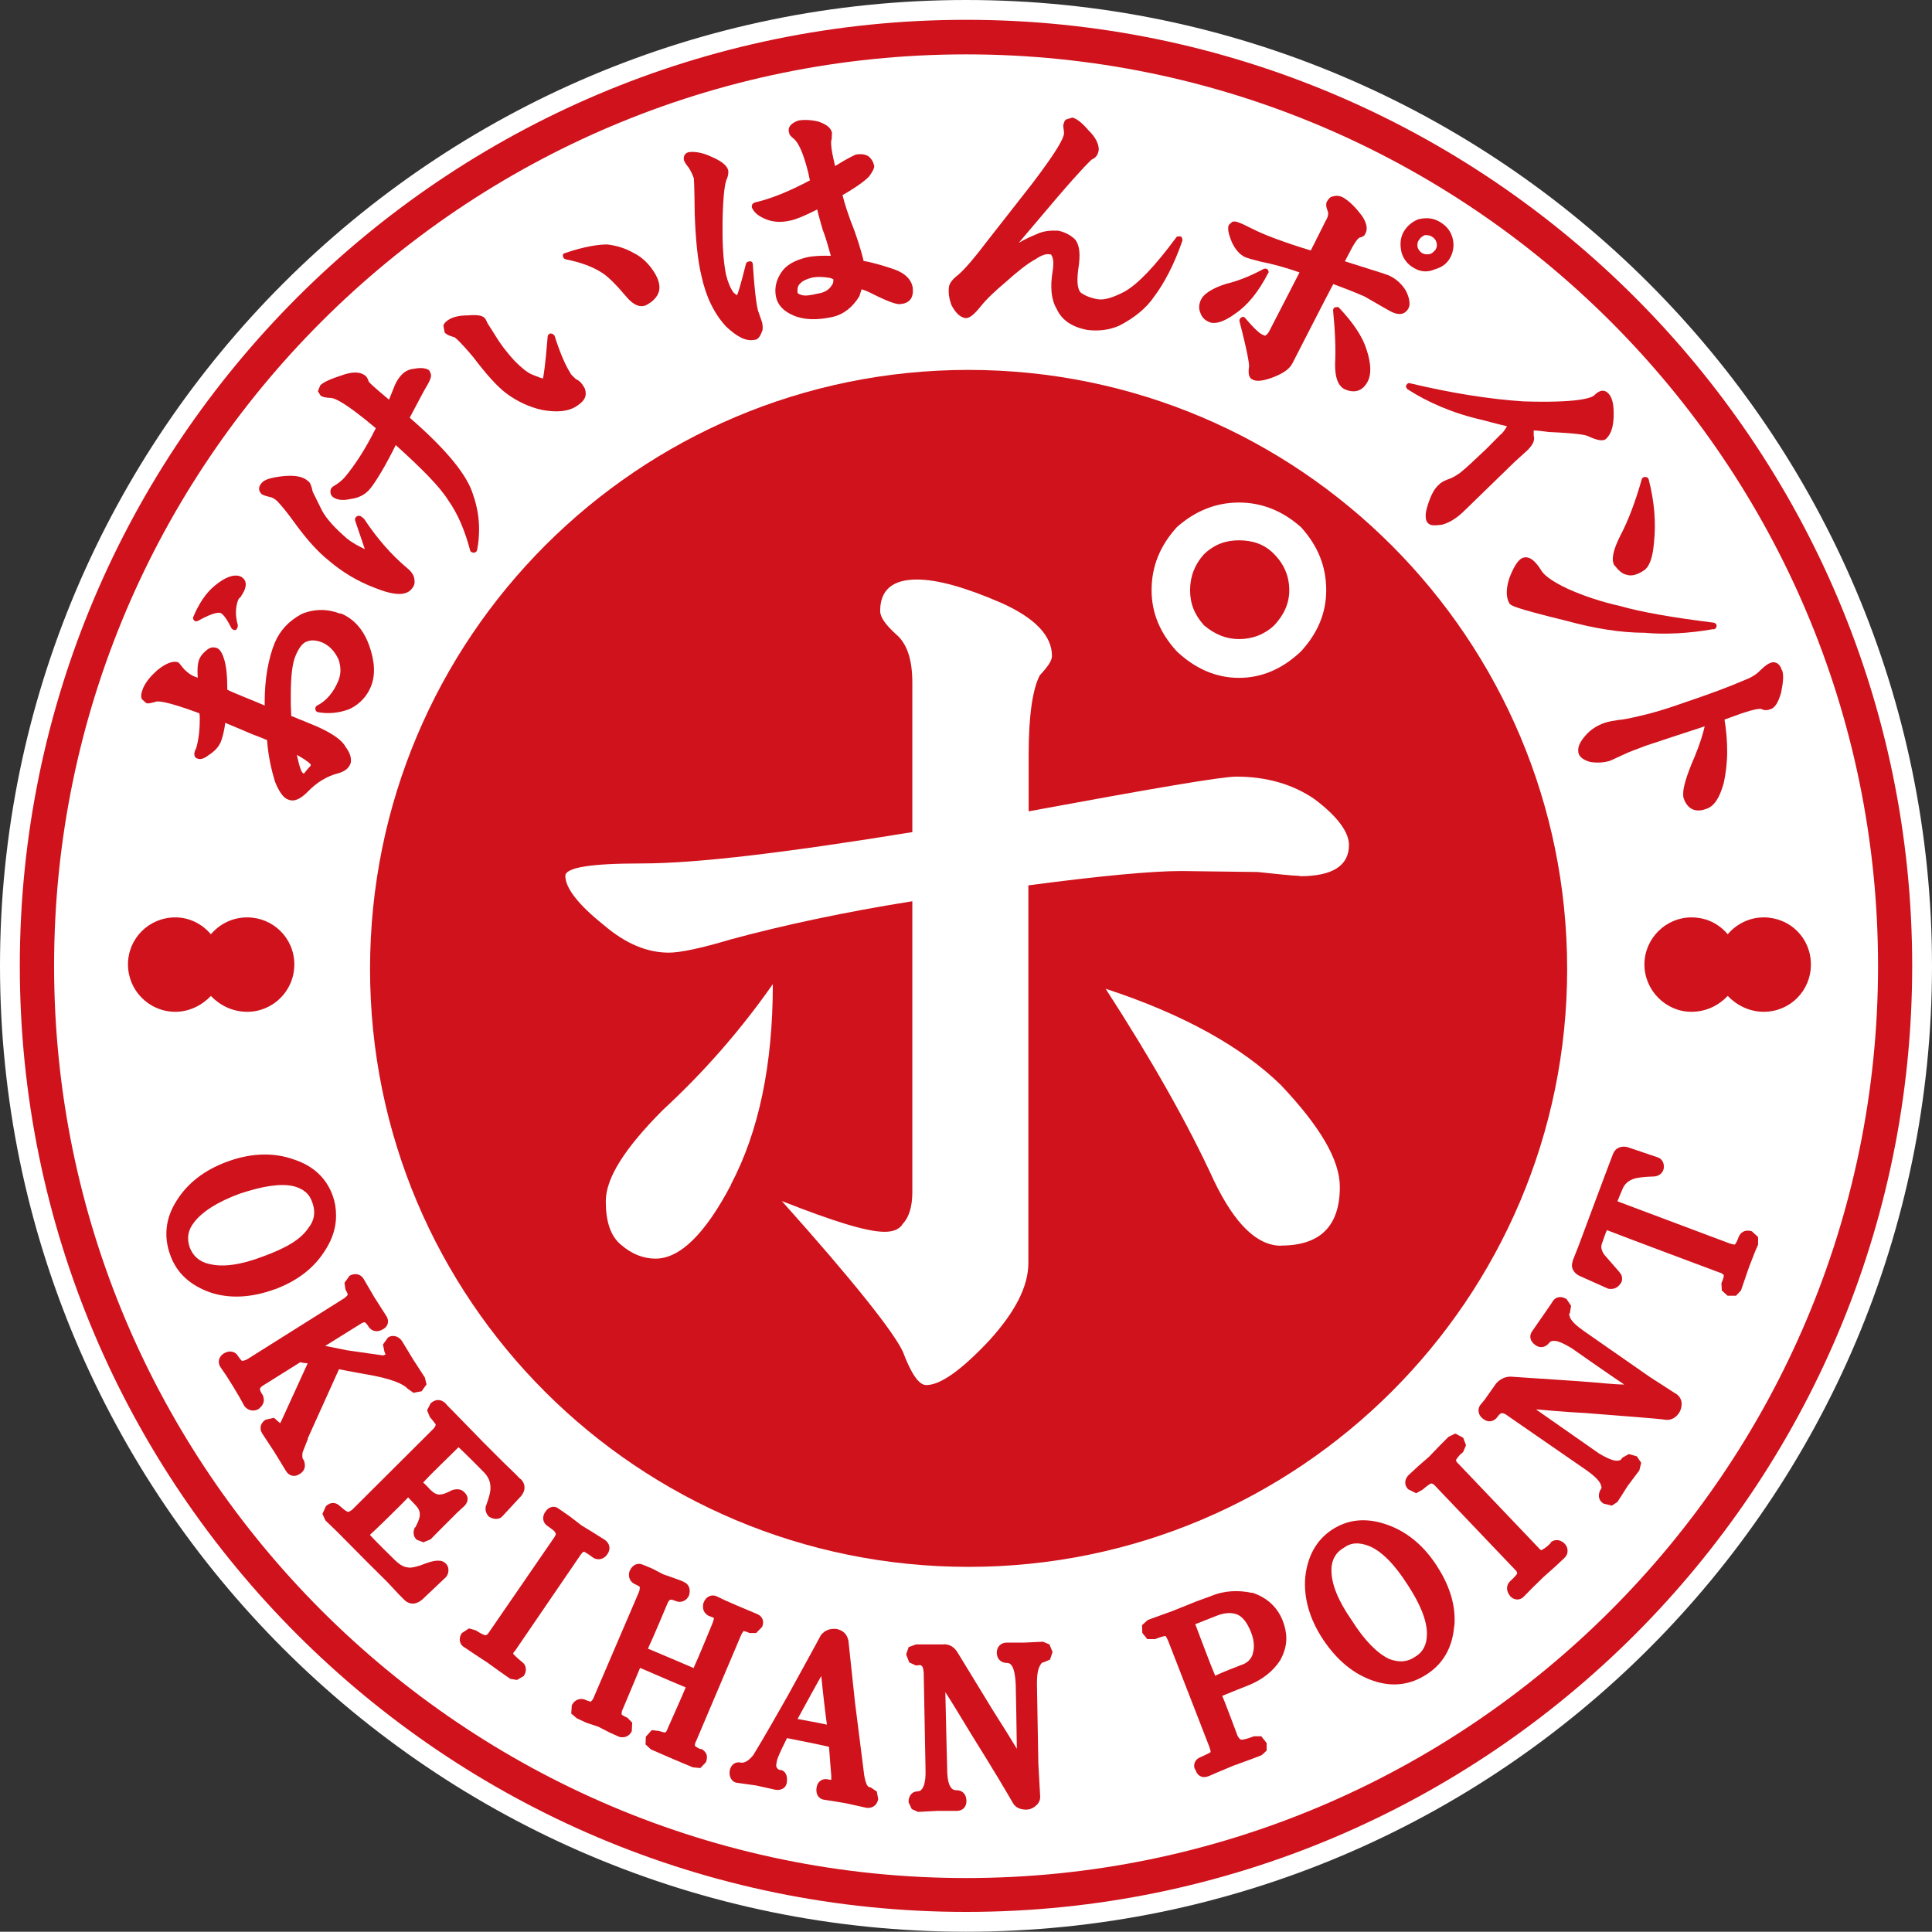 <?xml version="1.0" encoding="UTF-8"?>
<svg id="_レイヤー_2" data-name="レイヤー 2" xmlns="http://www.w3.org/2000/svg" viewBox="0 0 137.52 137.5">
  <rect x="0" y="0" width="137.52" height="137.5" fill="#333333" stroke="none"/>
  <defs>
    <style>
      .cls-1 {
        fill: #cf121b;
      }

      .cls-1, .cls-2 {
        stroke-width: 0px;
      }

      .cls-2 {
        fill: #fff;
      }

      .cls-3 {
        fill: none;
        stroke: #fff;
        stroke-miterlimit: 10;
        stroke-width: 2.82px;
      }
    </style>
  </defs>
  <g id="_レイヤー_1-2" data-name="レイヤー 1">
    <g id="okeihanpoint-mark">
      <path class="cls-2" d="m3.85,68.75C3.85,32.95,32.98,3.87,68.77,3.87s64.91,29.08,64.91,64.89-29.16,64.92-64.91,64.92S3.85,104.59,3.85,68.75"/>
      <path class="cls-1" d="m22.13,54.46h0s-.09.13-.09.13c-.04.01-.41.48-.41.48-.08-.03-.17-.13-.23-.32-.11-.29-.18-.62-.27-1.02.84.47.99.67,1.01.74m2.1-10.78c-.92-.36-1.84-.36-2.74,0-.94.5-1.57,1.18-1.95,2.08-.45,1.12-.71,2.56-.71,4.21v.24c-.52-.24-2.43-.98-2.66-1.13v-.02c0-1.01-.08-1.73-.25-2.22-.13-.41-.29-.63-.48-.72-.16-.05-.39-.11-.67.09-.28.22-.45.4-.55.61-.16.28-.19.76-.16,1.37v.05c-.07-.05-.19-.08-.19-.08-.33-.12-.57-.34-.77-.53-.35-.44-.39-.48-.44-.5-.35-.12-.85.06-1.48.57-.46.41-.8.82-.99,1.24-.1.27-.15.41-.15.58,0,.13.02.14.05.24l.28.25c.08.07.21.07.68-.06.12-.08.73-.08,3.13.81.03.13.03.35.03.35v.06c0,.79-.09,1.54-.26,2.09-.06.09-.13.28-.13.41s.07.28.19.3c.34.17.7-.14.83-.23.42-.27.74-.59.9-1.03.12-.35.23-.8.28-1.27.45.18,1.92.81,1.92.81,0,0,.77.29,1.06.42.08,1.15.32,2.15.56,2.95.29.72.59,1.16.94,1.28.42.18.86-.02,1.39-.55.64-.67,1.38-1.12,2.18-1.32.46-.13.73-.35.85-.65.05-.09.05-.16.05-.29,0-.27-.11-.57-.39-.95-.25-.47-.94-.96-2.08-1.46,0,0-1.32-.55-1.78-.73,0-.21-.03-.75-.03-.75v-.81c0-1.23.1-2.19.35-2.75.19-.46.43-.81.7-.95.34-.16.71-.16,1.19.03.52.24.86.6,1.15,1.19.19.54.19,1.05,0,1.52-.35.85-.86,1.45-1.53,1.79-.09.03-.12.18-.12.24.03.12.08.2.18.22.77.14,1.53.06,2.26-.22.71-.34,1.23-.89,1.52-1.6.33-.8.29-1.79-.13-2.95-.42-1.15-1.12-1.9-2.04-2.27"/>
      <path class="cls-1" d="m14.08,44.2c1.21-.68,1.54-.58,1.56-.58.13,0,.41.24.81,1.05.06.13.19.19.32.18.1-.07.16-.19.16-.34-.2-.71-.16-1.27,0-1.75.06-.16.12-.22.16-.22.03-.01.28-.46.28-.46.32-.71-.07-.95-.25-1.05-.48-.18-1.09.04-1.86.68-.6.5-1.1,1.24-1.5,2.2-.04.11-.02.17.07.26.07.08.18.08.26.01"/>
      <path class="cls-1" d="m28.95,40.41c-1.14-.96-2.16-2.15-3.05-3.5t-.06-.03c-.28-.33-.51-.07-.51-.07-.05.07-.06.12-.06.19t.01.06s.45,1.34.69,2.03c-.48-.23-.92-.47-1.28-.76-.83-.73-1.4-1.33-1.75-1.95l-.68-1.37c-.09-.43-.18-.68-.35-.78-.38-.33-.95-.42-1.82-.33-.83.1-1.3.24-1.49.51-.22.24-.22.57.06.79.1.05.23.1.51.17.17.02.37.11.57.31.26.26.74.84,1.39,1.75.72.97,1.48,1.84,2.26,2.46.94.81,2.06,1.49,3.28,1.95,1.4.57,2.24.57,2.63.08.17-.18.24-.41.2-.61,0-.32-.2-.62-.55-.9"/>
      <path class="cls-1" d="m29.16,29.74c.65-1.23,1.06-2.01,1.21-2.25.17-.29.31-.55.31-.76,0-.14-.07-.27-.15-.39-.26-.15-.59-.18-1.06-.09-.39.03-.73.22-.99.55-.19.22-.34.5-.48.88,0,0-.19.47-.31.77-1.06-.89-1.38-1.18-1.45-1.3-.05-.19-.15-.35-.25-.42-.35-.27-.9-.3-1.7,0-1.09.35-1.37.57-1.5.71l-.16.41.19.31c.1.07.25.15.79.17.24.04.95.3,3.14,2.15-.73,1.47-1.48,2.61-2.15,3.42-.19.24-.5.51-.91.74t-.08.08c-.06.06-.09.18-.09.26,0,.14.03.27.16.39.28.21.69.28,1.26.15.59-.07,1.1-.32,1.46-.8.37-.48.98-1.45,1.77-3.04,1.9,1.72,3.13,2.96,3.75,3.95.68.96,1.19,2.19,1.55,3.57.02.07.14.14.24.14.13,0,.23-.08.25-.18.1-.53.14-.97.14-1.52,0-.77-.14-1.62-.42-2.41-.41-1.4-1.91-3.24-4.52-5.5"/>
      <path class="cls-1" d="m41.04,27.03c-.19-.19-.4-.35-.45-.49-.32-.5-.71-1.36-1.12-2.65-.07-.09-.15-.15-.28-.15-.1,0-.2.09-.21.25-.17,2.12-.29,2.75-.33,2.95-.06,0-.25-.07-.73-.26-.39-.15-.82-.52-1.29-.99-.48-.52-.98-1.14-1.45-1.93l-.46-.72c-.02-.05-.14-.29-.14-.29-.15-.3-.56-.36-1.29-.3-.64,0-1.08.13-1.34.3-.22.12-.36.29-.39.44l.09.48c.08.08.2.2.71.34.06.04.41.31,1.34,1.43.92,1.21,1.72,2.11,2.38,2.59.72.53,1.59.95,2.51,1.15,1.05.19,1.88.12,2.48-.29.33-.22.56-.45.61-.74.03-.21,0-.44-.12-.61-.14-.25-.29-.41-.5-.53"/>
      <path class="cls-1" d="m45.11,18.01c-.61-.35-1.24-.53-1.88-.61-.64,0-1.62.14-3,.61-.09.01-.2.11-.16.19,0,.14.08.23.2.26,1.12.22,1.95.55,2.54.93.42.25,1.02.84,1.73,1.68.73.89,1.27.8,1.61.56.41-.24.66-.56.76-.9.09-.41-.03-.86-.35-1.36-.33-.53-.83-1.06-1.45-1.36"/>
      <path class="cls-1" d="m53.99,22.22c-.09-.24-.25-1.06-.4-3.37,0-.16-.08-.25-.19-.25-.14,0-.27.06-.3.17-.39,1.56-.57,2.11-.64,2.25-.06-.03-.14-.1-.25-.2-.21-.29-.39-.7-.53-1.26-.15-.73-.25-1.76-.25-3.07v-.67c.04-2.09.18-2.82.31-3.09.07-.18.1-.31.1-.43v-.16c-.1-.39-.52-.69-1.24-1-.67-.31-1.21-.36-1.57-.31-.28.06-.4.29-.35.57.05.13.14.29.34.53.14.21.27.48.37.77,0,.06.04.41.06,2.5.06,1.84.22,3.39.48,4.44.32,1.48.9,2.68,1.75,3.6.81.76,1.44,1.07,2.02.95.22,0,.39-.2.51-.53.1-.16.1-.42.04-.7l-.26-.76Z"/>
      <path class="cls-1" d="m59.26,20.22c-.19.36-.52.6-1.01.67-.54.13-.94.19-1.19.11-.26-.07-.29-.16-.29-.16-.02-.31,0-.5.21-.68.16-.18.44-.29.75-.38.36-.09.81-.09,1.34,0,0,0,.14.04.25.1,0,.11,0,.25-.06.35m4.44-1.04c-.64-.22-1.41-.47-2.24-.62v-.06c-.19-.74-.47-1.7-.89-2.73-.19-.53-.41-1.13-.6-1.89.99-.57,1.63-1.04,1.9-1.34.22-.3.36-.56.36-.72q0-.05-.03-.11c-.06-.25-.23-.5-.44-.63-.27-.13-.54-.14-.84-.09-.14.07-.48.2-1.48.82-.06-.27-.12-.54-.12-.54-.12-.53-.16-.87-.16-1.12,0-.08,0-.17.04-.26l.02-.46c-.08-.35-.41-.6-.98-.79-.54-.13-1.04-.13-1.37-.08-.61.19-.73.5-.73.67,0,.12,0,.18.03.18,0,.17.13.29.3.43.4.31.74,1.15,1.07,2.47,0,0,.06.32.11.52-1.47.78-2.77,1.31-3.95,1.58-.06.05-.12.07-.15.12,0,.03-.04.11-.04.15v.05c.11.3.36.57.86.8.56.27,1.18.32,1.89.16.42-.09,1.05-.35,1.91-.79.08.38.38,1.41.38,1.41.24.61.42,1.29.59,1.89-.64-.02-1.21,0-1.73.11-.88.22-1.48.56-1.83,1.12-.34.54-.47,1.09-.34,1.71.13.57.54,1.01,1.23,1.3.74.33,1.71.35,2.79.11.8-.18,1.45-.71,1.92-1.49,0-.04.1-.31.15-.48.27.07.62.25.62.25,1.56.79,2.01.86,2.23.79.32-.03.54-.19.67-.38.09-.16.13-.35.13-.51,0-.11,0-.25-.04-.4-.12-.47-.53-.89-1.24-1.15"/>
      <path class="cls-1" d="m84.03,16.84c-.12-.03-.26-.03-.32.08-1.47,1.99-2.7,3.3-3.67,3.84-.77.4-1.41.62-1.91.54-.51-.09-.94-.27-1.21-.48-.17-.19-.31-.6-.17-1.65.17-1.05.1-1.7-.21-2.11-.32-.32-.74-.54-1.22-.64-.51-.02-1.03,0-1.56.26-.32.13-.72.3-1.25.61,1.03-1.22,2.72-3.21,2.72-3.21,1.96-2.28,2.37-2.62,2.46-2.71.35-.16.45-.38.49-.57,0,0,.03-.11.03-.15,0-.4-.23-.89-.71-1.35-.48-.56-.86-.86-1.17-.93l-.43.13c-.12.05-.18.24-.22.44l.04.36c0-.07.02.18.02.18-.02.35-.46,1.21-2.26,3.58l-3.25,4.15c-.83,1.1-1.5,1.89-2.02,2.35-.4.3-.62.59-.66.84-.06.43,0,.85.19,1.35.29.53.59.82.96.89.29.03.6-.21,1.09-.81.47-.59,1.07-1.14,1.77-1.73.87-.78,1.57-1.34,2.15-1.65.51-.35.83-.38.96-.35.1,0,.15,0,.18.08.07.11.2.4.07,1.17-.18,1.11-.09,2,.3,2.65.37.81,1.12,1.29,2.2,1.49.8.09,1.53,0,2.23-.3,1.09-.56,1.93-1.24,2.49-2.06.73-.97,1.44-2.31,2.02-3.99.03-.11-.04-.25-.11-.33"/>
      <path class="cls-1" d="m100.26,21.88c.07-.03.07-.19.07-.28,0-.24-.07-.52-.24-.87-.25-.44-.64-.83-1.14-1.08-.13-.08-.68-.25-3.22-1.05.13-.26.31-.59.31-.59.39-.79.62-1.03.72-1.09.21-.05.37-.13.42-.28.07-.12.1-.24.1-.38,0-.3-.15-.7-.52-1.13-.41-.52-.81-.87-1.17-1.08-.25-.13-.5-.14-.7-.07-.2.02-.32.16-.44.37-.05.06-.05.17-.05.27,0,.12.05.25.11.42.03.08.03.1.03.18,0,.13-.06.31-.17.48,0,0-.92,1.85-1.07,2.13-1.96-.6-3.38-1.14-4.19-1.56-.93-.47-1.21-.57-1.41-.47l-.19.17c-.07.06-.09.17-.09.3,0,.24.09.54.26.96.22.48.53.87.92,1.06.18.08.55.19,1.12.33.86.17,1.79.42,2.78.77-.22.44-2.17,4.21-2.17,4.21-.09.16-.18.24-.27.29h-.04s-.09-.04-.09-.04c-.2-.06-.56-.35-1.28-1.19-.07-.11-.19-.13-.29-.07-.09.07-.16.15-.13.29.57,2.2.68,2.96.68,3.19-.06.39-.06.81.22.93.29.18.77.13,1.53-.16.66-.27,1.13-.55,1.35-1.01,0,0,2.38-4.65,2.89-5.61,1.06.39,1.82.7,2.24.89l1.18.68.6.34c.83.46,1.18.11,1.36-.22"/>
      <path class="cls-1" d="m90.26,19.45c.07-.05.04-.18-.02-.26-.06-.07-.18-.09-.29-.05-.89.48-1.78.85-2.66,1.06-.95.29-1.56.7-1.76,1.05-.21.38-.21.72-.1.98.1.33.3.53.55.65.42.25,1.1.07,1.98-.58.87-.6,1.64-1.56,2.3-2.85"/>
      <path class="cls-1" d="m95.3,21.88c-.05-.03-.14-.03-.27,0-.1,0-.14.15-.14.22.14,1.42.2,2.73.14,3.82,0,.92.18,1.48.63,1.76.73.35,1.34.17,1.7-.54.25-.48.25-1.22-.08-2.23-.28-.93-.95-1.93-1.99-3.03"/>
      <path class="cls-1" d="m100.99,17.12c.08-.19.22-.28.41-.38.17-.01.33,0,.47.07.2.11.32.25.37.41.06.19.06.33-.05.54-.11.12-.21.26-.4.32-.16.04-.35.04-.52-.04-.16-.08-.28-.23-.36-.41,0-.09-.02-.12-.02-.15,0-.16.02-.27.09-.37m-.29,1.99c.44.26.95.29,1.44.07.51-.14.88-.41,1.12-.87.22-.44.28-.92.12-1.44-.19-.57-.52-.85-.91-1.08-.46-.27-.94-.3-1.46-.18h-.02c-.48.18-.86.52-1.09.94-.23.44-.25.93-.12,1.46.15.49.48.87.92,1.1"/>
      <path class="cls-1" d="m108.81,31.95c.31-.31.39-.56.39-.78,0-.06-.03-.11-.03-.18v-.35c.31,0,1.07.11,1.07.11,2,.09,2.63.2,2.83.31.66.31,1.08.36,1.27.16.33-.33.49-.81.52-1.54v-.29c0-.7-.13-1.16-.41-1.42-.17-.15-.48-.34-.99.19-.26.18-1.22.53-5.04.41-2.4-.16-5.08-.58-8.06-1.29-.08-.05-.21.03-.25.13-.03,0-.03.04-.03.08,0,.07.03.13.1.21,1.43.93,3.26,1.73,5.36,2.2,0,0,1.11.3,1.73.44-.13.21-.28.47-.48.61l-.99,1c-.83.79-1.47,1.39-1.89,1.72-.32.23-.61.38-.9.47-.26.1-.48.23-.6.37-.31.27-.53.69-.75,1.34-.08.26-.18.55-.18.84,0,.24.03.41.16.54.16.19.46.19.99.12.49-.12,1.06-.44,1.69-1.08l3.51-3.41s.99-.9.99-.9"/>
      <path class="cls-1" d="m121.97,44.8c.13-.02.22-.13.22-.28,0-.07-.09-.18-.22-.2-2.9-.36-5.14-.75-6.64-1.18-1.38-.31-2.63-.73-3.74-1.23-1.28-.6-1.75-1.05-1.91-1.35-.32-.5-.62-.8-.92-.87-.18-.05-.33-.01-.48.07-.26.18-.54.59-.84,1.38-.25.76-.25,1.39,0,1.81.1.14.18.29,4.06,1.24,1.97.54,3.86.85,5.55.85,1.44.13,3.09.06,4.91-.26"/>
      <path class="cls-1" d="m114.92,40.24c.27.34.54.61.86.67.36.12.74,0,1.16-.26.44-.24.7-.89.79-2.03.15-1.38.04-2.9-.38-4.51-.04-.11-.13-.16-.24-.16-.13,0-.21.05-.25.16-.45,1.61-.97,2.95-1.5,3.97-.54,1.05-.69,1.76-.45,2.17"/>
      <path class="cls-1" d="m126.82,47.7c-.06-.26-.19-.41-.34-.5-.14-.06-.29-.1-.49,0-.1.03-.28.12-.7.52-.26.28-.65.52-1.09.68-1.12.49-2.56,1.02-4.34,1.62-1.17.42-2.26.75-3.22.96-.6.14-1.12.25-1.45.27-.33.05-.68.1-1.03.22-.47.18-.93.44-1.31.89-.45.51-.6.92-.47,1.32.1.22.34.43.83.56.48.07.95.05,1.4-.09l.98-.45c.26-.13.78-.33,1.53-.61,0,0,3.58-1.19,4.22-1.39-.13.57-.34,1.25-.71,2.15-.65,1.49-.82,2.25-.82,2.62,0,.16,0,.24.03.34.26.77.83,1.06,1.6.77.57-.18.96-.77,1.26-1.86.14-.67.24-1.41.24-2.23,0-.7-.06-1.5-.19-2.27.29-.11,1.13-.41,1.13-.41,1.11-.38,1.43-.38,1.52-.33.19.09.42.09.58.01.35-.07.6-.49.8-1.19.15-.74.2-1.26.06-1.62"/>
      <path class="cls-1" d="m19.52,91.79c1.69-.63,2.88-1.56,3.68-2.88.49-.79.72-1.57.72-2.37,0-.52-.07-.95-.23-1.41-.45-1.26-1.37-2.15-2.81-2.61-1.37-.49-2.97-.46-4.63.14-1.69.6-2.93,1.58-3.7,2.84-.77,1.21-.9,2.52-.45,3.78.45,1.33,1.44,2.2,2.82,2.7,1.36.47,2.94.41,4.6-.2m-4.6-1.8c-.74-.17-1.18-.57-1.42-1.2-.22-.66-.12-1.23.32-1.78.56-.74,1.67-1.46,3.26-2.04,1.61-.53,2.87-.74,3.8-.53.7.18,1.15.53,1.36,1.19.23.64.15,1.24-.29,1.79-.56.84-1.64,1.45-3.27,2.04-1.57.6-2.85.76-3.77.52"/>
      <path class="cls-1" d="m21.9,102.4s1.81-4.02,2.23-4.94c.55.12,2.46.46,2.46.46,1.88.37,2.31.8,2.43.93l.41.29.58-.11.35-.49-.12-.49-.83-1.28-.8-1.32c-.24-.34-.65-.47-.99-.25l-.36.5.1.5c.05.11.05.15.09.21-.13.06-.19.08-.25.06l-2.52-.36s-.83-.17-1.53-.31c.98-.61,2.49-1.55,2.49-1.55.22-.15.32-.15.35-.11,0,0,.09.04.25.3.19.29.58.45,1.03.17.42-.24.42-.66.22-.95l-.85-1.33-.77-1.32c-.22-.35-.64-.4-.99-.2l-.36.5.07.48c.16.27.16.35.16.35,0,.05-.06.12-.25.27l-6.9,4.34c-.23.11-.35.13-.35.11h-.04s-.09-.08-.28-.35c-.16-.29-.58-.43-.99-.18-.36.22-.48.63-.25.98l.42.61.47.75.46.77.36.65c.19.25.57.43.98.22.3-.22.4-.45.4-.67,0-.08-.04-.27-.09-.36-.19-.25-.19-.41-.19-.43,0,0,.03-.12.24-.24l2.59-1.62.03-.03s.27.07.54.08c-.46,1.02-1.91,4.18-1.91,4.18-.03.04-.06.04-.06.11q-.03-.05-.03-.06l-.4-.35-.59.13c-.37.23-.47.63-.25.98l.88,1.34.8,1.31c.22.39.63.48.97.25.3-.16.39-.43.39-.6,0-.13-.03-.31-.09-.42-.07-.05-.09-.13-.09-.3,0-.07,0-.15.02-.24l.38-.96Z"/>
      <path class="cls-1" d="m29.54,108.7c-.07.11-.1.31-.1.4,0,.2.06.33.22.5l.48.18.51-.21.53-.54,1.36-1.36.52-.48c.3-.3.3-.69,0-.96-.22-.26-.56-.26-.86-.17-.48.25-.7.31-.8.31-.27.06-.51-.08-.78-.34,0,0-.28-.32-.5-.5.53-.6,2.08-2.07,2.52-2.52.45.41,1.82,1.8,1.82,1.8.29.3.45.66.45,1.04v.14c0,.15-.06.49-.3,1.15-.05.07-.05.21-.05.28,0,.19.1.41.25.54.33.21.71.21.93-.01l1.36-1.47c.33-.4.3-.84,0-1.17-.05,0-.39-.37-.39-.37l-.93-.9-1.4-1.4-1.45-1.49-.93-.95c.03.05-.32-.34-.32-.34-.31-.28-.69-.28-1.03.03l-.25.49.2.49c.32.37.39.5.41.5,0,.04.02.14-.16.33l-5.78,5.76c-.08.05-.23.18-.31.15-.03,0-.18-.06-.58-.42-.24-.24-.63-.32-.98.02l-.25.55.22.47.86.83,2.01,2.03,1.53,1.52.86.92s.32.32.32.32c.4.41.89.37,1.31,0l1.67-1.58c.12-.14.19-.29.19-.49,0-.16-.02-.26-.12-.41-.23-.28-.46-.28-.61-.28h-.07c-.26,0-.63.11-1.21.34-.45.14-.73.18-.86.14-.36-.02-.69-.26-1.06-.64,0,0-1.23-1.19-1.66-1.68.23-.19,2.4-2.3,2.72-2.67.21.22.53.56.53.56.2.21.3.41.3.63v.11c0,.09-.06.35-.32.85"/>
      <path class="cls-1" d="m37.16,118.3c-.43-.34-.57-.53-.61-.55,0,0-.02,0-.02-.02,0-.05.02-.13.12-.21l4.68-6.85c.15-.22.22-.22.28-.22,0,.05.17.08.63.44.27.16.71.16.99-.26.25-.34.19-.75-.16-1.01l-.76-.48-.93-.57-.83-.64-.78-.54c-.25-.21-.67-.21-.95.22-.29.41-.14.82.14,1,.47.33.56.42.56.49.03.04.1.08-.06.32l-4.69,6.82c-.13.18-.21.15-.26.15,0,0-.2-.05-.64-.34l-.49-.14-.5.33c-.29.41-.13.82.12.98l.76.51.93.61.86.62.77.54.48.08.48-.28c.13-.21.15-.34.15-.46,0-.24-.11-.44-.28-.54"/>
      <path class="cls-1" d="m49.87,124.51c-.31-.13-.41-.25-.41-.25,0-.05,0-.17.1-.35l3.19-7.52c.1-.21.18-.29.18-.29,0,0,.13,0,.42.14h.47l.43-.44c.19-.46-.04-.78-.35-.91l-1.47-.62-.8-.35-.63-.3c-.29-.13-.71-.04-.9.42-.06.12-.06.2-.06.36,0,.26.16.48.39.61.32.12.38.15.38.15v.06c0,.05-.03.14-.09.31,0,0-.99,2.43-1.35,3.2-.43-.18-2.8-1.2-3.25-1.38.37-.77,1.37-3.17,1.37-3.17.09-.25.2-.31.23-.31,0,0,.08-.04.38.09.27.13.73.07.94-.39.14-.41.01-.82-.36-.96,0-.05-1.47-.55-1.47-.55l-.79-.41-.65-.27c-.38-.17-.74,0-.93.4-.07.15-.07.23-.07.33,0,.32.19.54.42.65.28.12.35.19.35.19h0c0,.1,0,.22-.06.37l-3.2,7.46c-.09.27-.2.28-.21.34h-.03s-.09,0-.41-.14c-.28-.11-.71-.05-.93.41l-.04.58.4.34.66.31.87.29.82.42.67.3c.28.08.7.02.89-.41l.03-.6-.34-.35c-.33-.14-.41-.23-.41-.23v-.08c0-.07,0-.16.08-.31,0,0,.92-2.17,1.23-2.93.7.3,2.56,1.11,3.25,1.39-.31.75-1.28,2.91-1.28,2.91-.06.21-.16.3-.19.3,0,0-.12,0-.43-.11l-.52-.06-.42.47-.02.55.38.35.66.29.83.36.85.36.65.27.53.05.4-.42c.04-.11.07-.25.07-.36,0-.28-.2-.48-.42-.59"/>
      <path class="cls-1" d="m61.95,127.22c-.09,0-.16-.02-.26-.2-.03-.1-.14-.3-.2-.85l-.63-4.98-.47-4.41c-.05-.19-.14-.67-.84-.83-.48-.05-.85.1-1.12.44,0,.03-2.34,4.28-2.34,4.28-1.78,3.15-2.36,4.07-2.48,4.27-.45.56-.76.53-.83.53-.41-.11-.74.12-.83.53-.1.52.19.87.51.9.03,0,1.36.19,1.36.19l1.35.3c.36.07.77-.06.84-.53.01-.13.01-.17.01-.21,0-.35-.18-.66-.52-.67-.06,0-.13-.05-.2-.15-.02,0-.05-.08-.05-.21,0-.06.03-.1.03-.17.02-.23.23-.72.74-1.73.63.12,2.42.48,2.99.62.03.48.16,2.05.16,2.05v.3s-.13,0-.26-.04c-.3-.06-.7.08-.78.57-.1.53.19.83.5.88.04,0,1.55.25,1.55.25l1.5.33c.31.04.73-.08.83-.63l-.1-.53-.45-.3Zm-5.18-4.86c.71-1.29,1.25-2.3,1.69-3.06.1,1.05.29,2.68.4,3.46-.54-.12-1.54-.3-2.08-.4"/>
      <path class="cls-1" d="m74.2,116.86s-1.28.06-1.28.06h-1.26c-.42,0-.71.3-.71.73.03.54.39.72.75.72.46,0,.57.86.6,1.55,0,0,.06,2.79.08,4.56-.38-.64-.92-1.5-1.75-2.81l-2.49-4.08c-.25-.38-.6-.59-1.05-.54h-1.89s-.52.19-.52.19l-.18.52.22.57.48.22c.36-.06.41,0,.41.05.09.02.1.18.14.44l.13,6.93c.03.95-.17,1.3-.29,1.41-.02.05-.13.13-.28.13-.32,0-.64.24-.64.77l.23.49.44.2s1.37-.07,1.37-.07h1.38c.46,0,.7-.31.7-.68,0-.57-.34-.79-.7-.79-.16,0-.67.02-.67-1.53,0,0-.09-3.4-.13-5.45.46.7,1.05,1.69,1.83,2.97,1.65,2.64,2.64,4.32,2.98,4.92.19.33.53.47.95.47.22,0,.41-.07.63-.23.21-.17.36-.37.36-.68v-.02l-.13-2.33-.1-5.64v-.15c0-.54.07-.95.22-1.21.12-.22.18-.22.24-.22l.47-.2.18-.54-.22-.54-.48-.2Z"/>
      <path class="cls-1" d="m89.11,113.38h0c-.95-.2-1.95-.18-2.94.24l-1.02.37-1.66.67-1.27.46-.52.19s-.41.37-.41.37l.02.55.35.44h.56c.57-.22.73-.22.73-.22.03,0,.09.11.19.32l2.95,7.59c.05.17.08.24.08.32v.04s-.16.11-.73.36c-.29.11-.44.36-.44.61,0,.13.03.2.09.28.17.52.57.6.9.47.03,0,.54-.23.54-.23l1.24-.52,1.37-.5.6-.23c.07,0,.42-.36.42-.36v-.53l-.38-.48h-.53c-.63.24-.81.24-.89.24-.02,0-.11,0-.26-.25,0,0-.91-2.44-1.1-2.87.44-.19,1.82-.73,1.82-.73,1.05-.42,1.81-1.03,2.31-1.81.27-.5.43-1,.43-1.55,0-.4-.09-.85-.26-1.27-.38-.96-1.14-1.66-2.19-1.99m.07,4.35c-.13.41-.41.68-.87.82,0,0-1.41.54-1.81.75-.33-.75-1.19-3.07-1.42-3.67.44-.17,1.6-.63,1.6-.63.54-.2.99-.2,1.37-.07.43.19.73.6,1.01,1.3.13.35.19.62.19.95,0,.21-.03.41-.08.54"/>
      <path class="cls-1" d="m98.6,108.48c-1.41-.46-2.68-.33-3.81.42-1.08.72-1.71,1.84-1.88,3.34-.13,1.47.29,2.99,1.28,4.48.99,1.47,2.17,2.45,3.57,2.92,1.37.47,2.65.29,3.81-.47,1.14-.74,1.8-1.88,1.93-3.34.04-.19.04-.36.04-.55,0-1.28-.44-2.57-1.31-3.89-.97-1.48-2.21-2.45-3.64-2.91m2.98,7.81c0,.77-.28,1.31-.84,1.64-.55.38-1.13.42-1.84.16-.85-.4-1.75-1.3-2.67-2.75-.97-1.4-1.45-2.57-1.45-3.59,0-.69.3-1.25.87-1.57.54-.4,1.1-.4,1.8-.14.89.36,1.82,1.3,2.74,2.74.92,1.4,1.39,2.57,1.39,3.52"/>
      <path class="cls-1" d="m110.38,109.84c-.41.4-.59.46-.61.46-.02.07-.09.07-.26-.13l-5.71-5.99c-.2-.17-.17-.29-.13-.3,0,0,.05-.17.48-.53l.2-.48-.2-.53-.56-.3-.48.23-.63.63-.77.8-.77.67-.7.65c-.24.26-.33.67,0,.99l.56.28.45-.25c.41-.35.57-.43.6-.44,0,0,.11-.05.3.16l5.7,5.98c.16.14.14.25.14.27-.03.05-.1.18-.52.56-.23.25-.31.62.03,1.05.34.35.75.26.96.03l.67-.68.76-.74.81-.72.66-.62c.16-.16.22-.3.22-.51,0-.16-.06-.36-.22-.51-.35-.35-.79-.29-1.01-.05"/>
      <path class="cls-1" d="m119.29,99.21l-1.89-1.22-4.65-3.24c-.52-.37-.83-.64-1-.97,0-.1-.06-.14-.06-.23,0-.06.05-.06.05-.06l.09-.54-.32-.48c-.37-.23-.77-.19-.99.16,0,.03-.72,1.06-.72,1.06l-.73,1.05c-.26.36-.15.73.2.99.41.31.79.11.97-.11.3-.43,1.04,0,1.64.35,0,0,2.37,1.67,3.73,2.58-.73,0-1.74-.13-3.3-.24l-4.77-.32c-.44-.01-.8.21-1.05.49l-.81,1.15-.33.4c-.21.32-.11.75.24.98.42.31.8.11.98-.13.2-.29.3-.29.33-.29.03,0,.2,0,.41.18l5.7,3.94c.78.57.94.89.96,1.07.04.04.04.18-.05.26-.16.31-.2.73.23.99l.58.14.4-.26s.74-1.16.74-1.16l.82-1.09s.13-.54.13-.54l-.31-.46-.57-.16-.46.26c-.1.18-.2.2-.28.2-.17.05-.54,0-1.38-.5,0,0-2.98-2.09-4.49-3.14.86.07,2,.18,3.53.26,3.08.25,5.02.38,5.7.48.38.05.73-.15.95-.48.13-.19.19-.42.19-.66,0-.3-.16-.56-.41-.72"/>
      <path class="cls-1" d="m125.13,88.04l-.44-.4c-.49-.15-.8.09-.93.4-.14.41-.25.52-.28.55,0,0-.1,0-.36-.08,0,0-6.9-2.59-7.99-3,.11-.3.33-.8.33-.8.15-.42.44-.69.92-.83.16-.04.56-.12,1.39-.14.34-.04.59-.24.66-.59v-.16c0-.26-.17-.53-.44-.61l-2.15-.73c-.47-.11-.89.07-1.05.55l-.41,1.08-1,2.67-.99,2.66-.44,1.12c-.02.1-.06.24-.06.35,0,.28.19.55.5.72l2.08.93c.36.07.66-.05.87-.35.09-.11.12-.22.12-.35s-.03-.26-.09-.35c-.03-.05-.08-.05-.08-.11l-1.08-1.24c-.12-.14-.23-.4-.23-.57,0-.16.07-.32.13-.48,0,0,.16-.49.27-.72,1.08.43,7.99,3.01,7.99,3.01.25.06.29.17.29.17,0,0,.04,0,.04.02,0,.12-.04.29-.17.58l.03.52.41.37h.6l.35-.37.58-1.68.44-1.13.2-.45v-.55Z"/>
      <path class="cls-3" d="m1.41,68.75c0,37.13,30.19,67.34,67.36,67.34s67.34-30.21,67.34-67.34S105.91,1.41,68.77,1.41,1.41,31.64,1.41,68.75Zm2.44,0C3.85,32.95,32.98,3.87,68.77,3.87s64.91,29.08,64.91,64.89-29.16,64.92-64.91,64.92S3.85,104.59,3.85,68.75Z"/>
      <path class="cls-1" d="m1.41,68.75c0,37.13,30.19,67.34,67.36,67.34s67.34-30.21,67.34-67.34S105.91,1.41,68.77,1.41,1.41,31.64,1.41,68.75m2.44,0C3.85,32.95,32.98,3.87,68.77,3.87s64.91,29.08,64.91,64.89-29.16,64.92-64.91,64.92S3.85,104.59,3.85,68.75"/>
      <path class="cls-1" d="m88.19,45.49c.96,0,1.82-.33,2.51-.98.71-.76,1.07-1.58,1.07-2.5,0-.97-.36-1.84-1.07-2.56-.69-.72-1.55-.99-2.51-.99-.9,0-1.72.26-2.49.99-.66.73-.99,1.59-.99,2.56s.32,1.75.99,2.5c.77.65,1.59.98,2.49.98"/>
      <path class="cls-1" d="m68.94,26.33c-23.51,0-42.6,19.06-42.6,42.64s19.09,42.56,42.6,42.56,42.61-19.08,42.61-42.56-19.05-42.64-42.61-42.64m14.83,11.19c1.29-1.14,2.76-1.75,4.42-1.75s3.12.61,4.41,1.75c1.21,1.33,1.8,2.8,1.8,4.49,0,1.61-.59,3.04-1.8,4.36-1.29,1.22-2.75,1.88-4.41,1.88s-3.13-.67-4.42-1.88c-1.21-1.32-1.8-2.75-1.8-4.36,0-1.69.59-3.15,1.8-4.49m-31.73,46.8c-1.85,3.52-3.64,5.27-5.38,5.27-.84,0-1.68-.31-2.46-.99-.75-.62-1.08-1.67-1.08-3.09,0-1.67,1.36-3.79,4.07-6.51,2.81-2.59,5.43-5.54,7.82-8.95,0,5.73-.99,10.48-2.98,14.26m39.15,4.36c-1.69,0-3.28-1.53-4.76-4.61-1.91-4.16-4.5-8.7-7.72-13.68,5.59,1.83,9.74,4.18,12.48,6.86,2.78,2.94,4.19,5.32,4.19,7.24,0,2.8-1.4,4.18-4.19,4.18m1.31-26.32c-.5,0-1.48-.12-2.97-.27l-5.43-.07c-2.1,0-5.74.34-10.89,1.02v26.88c0,1.65-.92,3.46-2.77,5.5-1.98,2.11-3.48,3.19-4.5,3.19-.52,0-1.06-.78-1.67-2.39-.66-1.4-3.5-5-8.61-10.71,3.61,1.42,6.03,2.19,7.32,2.19.64,0,1.08-.2,1.29-.57.46-.48.68-1.25.68-2.28v-20.68c-4.81.77-9.09,1.68-12.9,2.71-2.17.65-3.64.95-4.43.95-1.53,0-3.07-.62-4.65-1.98-1.81-1.44-2.72-2.64-2.72-3.48,0-.6,1.79-.89,5.43-.89,3.99,0,10.4-.79,19.27-2.23v-10.64c0-1.63-.37-2.79-1.18-3.46-.73-.67-1.11-1.2-1.11-1.64,0-1.48.86-2.24,2.62-2.24,1.47,0,3.48.57,5.97,1.65,2.43,1.08,3.64,2.35,3.64,3.79,0,.34-.3.77-.86,1.37-.51.95-.8,2.85-.8,5.67v4.02c8.82-1.63,13.73-2.47,14.78-2.47,2.17,0,4.03.55,5.55,1.59,1.66,1.24,2.47,2.37,2.47,3.27,0,1.48-1.16,2.23-3.51,2.23"/>
      <path class="cls-1" d="m17.6,65.3c-1.05,0-1.95.46-2.59,1.2-.63-.74-1.53-1.2-2.53-1.2-1.88,0-3.37,1.5-3.37,3.35s1.5,3.37,3.37,3.37c1,0,1.91-.47,2.53-1.13.63.66,1.53,1.13,2.59,1.13,1.82,0,3.35-1.48,3.35-3.37s-1.53-3.35-3.35-3.35"/>
      <path class="cls-1" d="m125.54,65.3c-1.01,0-1.93.46-2.56,1.2-.63-.74-1.51-1.2-2.59-1.2-1.81,0-3.34,1.5-3.34,3.35s1.53,3.37,3.34,3.37c1.08,0,1.96-.47,2.59-1.13.63.66,1.54,1.13,2.56,1.13,1.86,0,3.36-1.48,3.36-3.37s-1.5-3.35-3.36-3.35"/>
    </g>
  </g>
</svg>